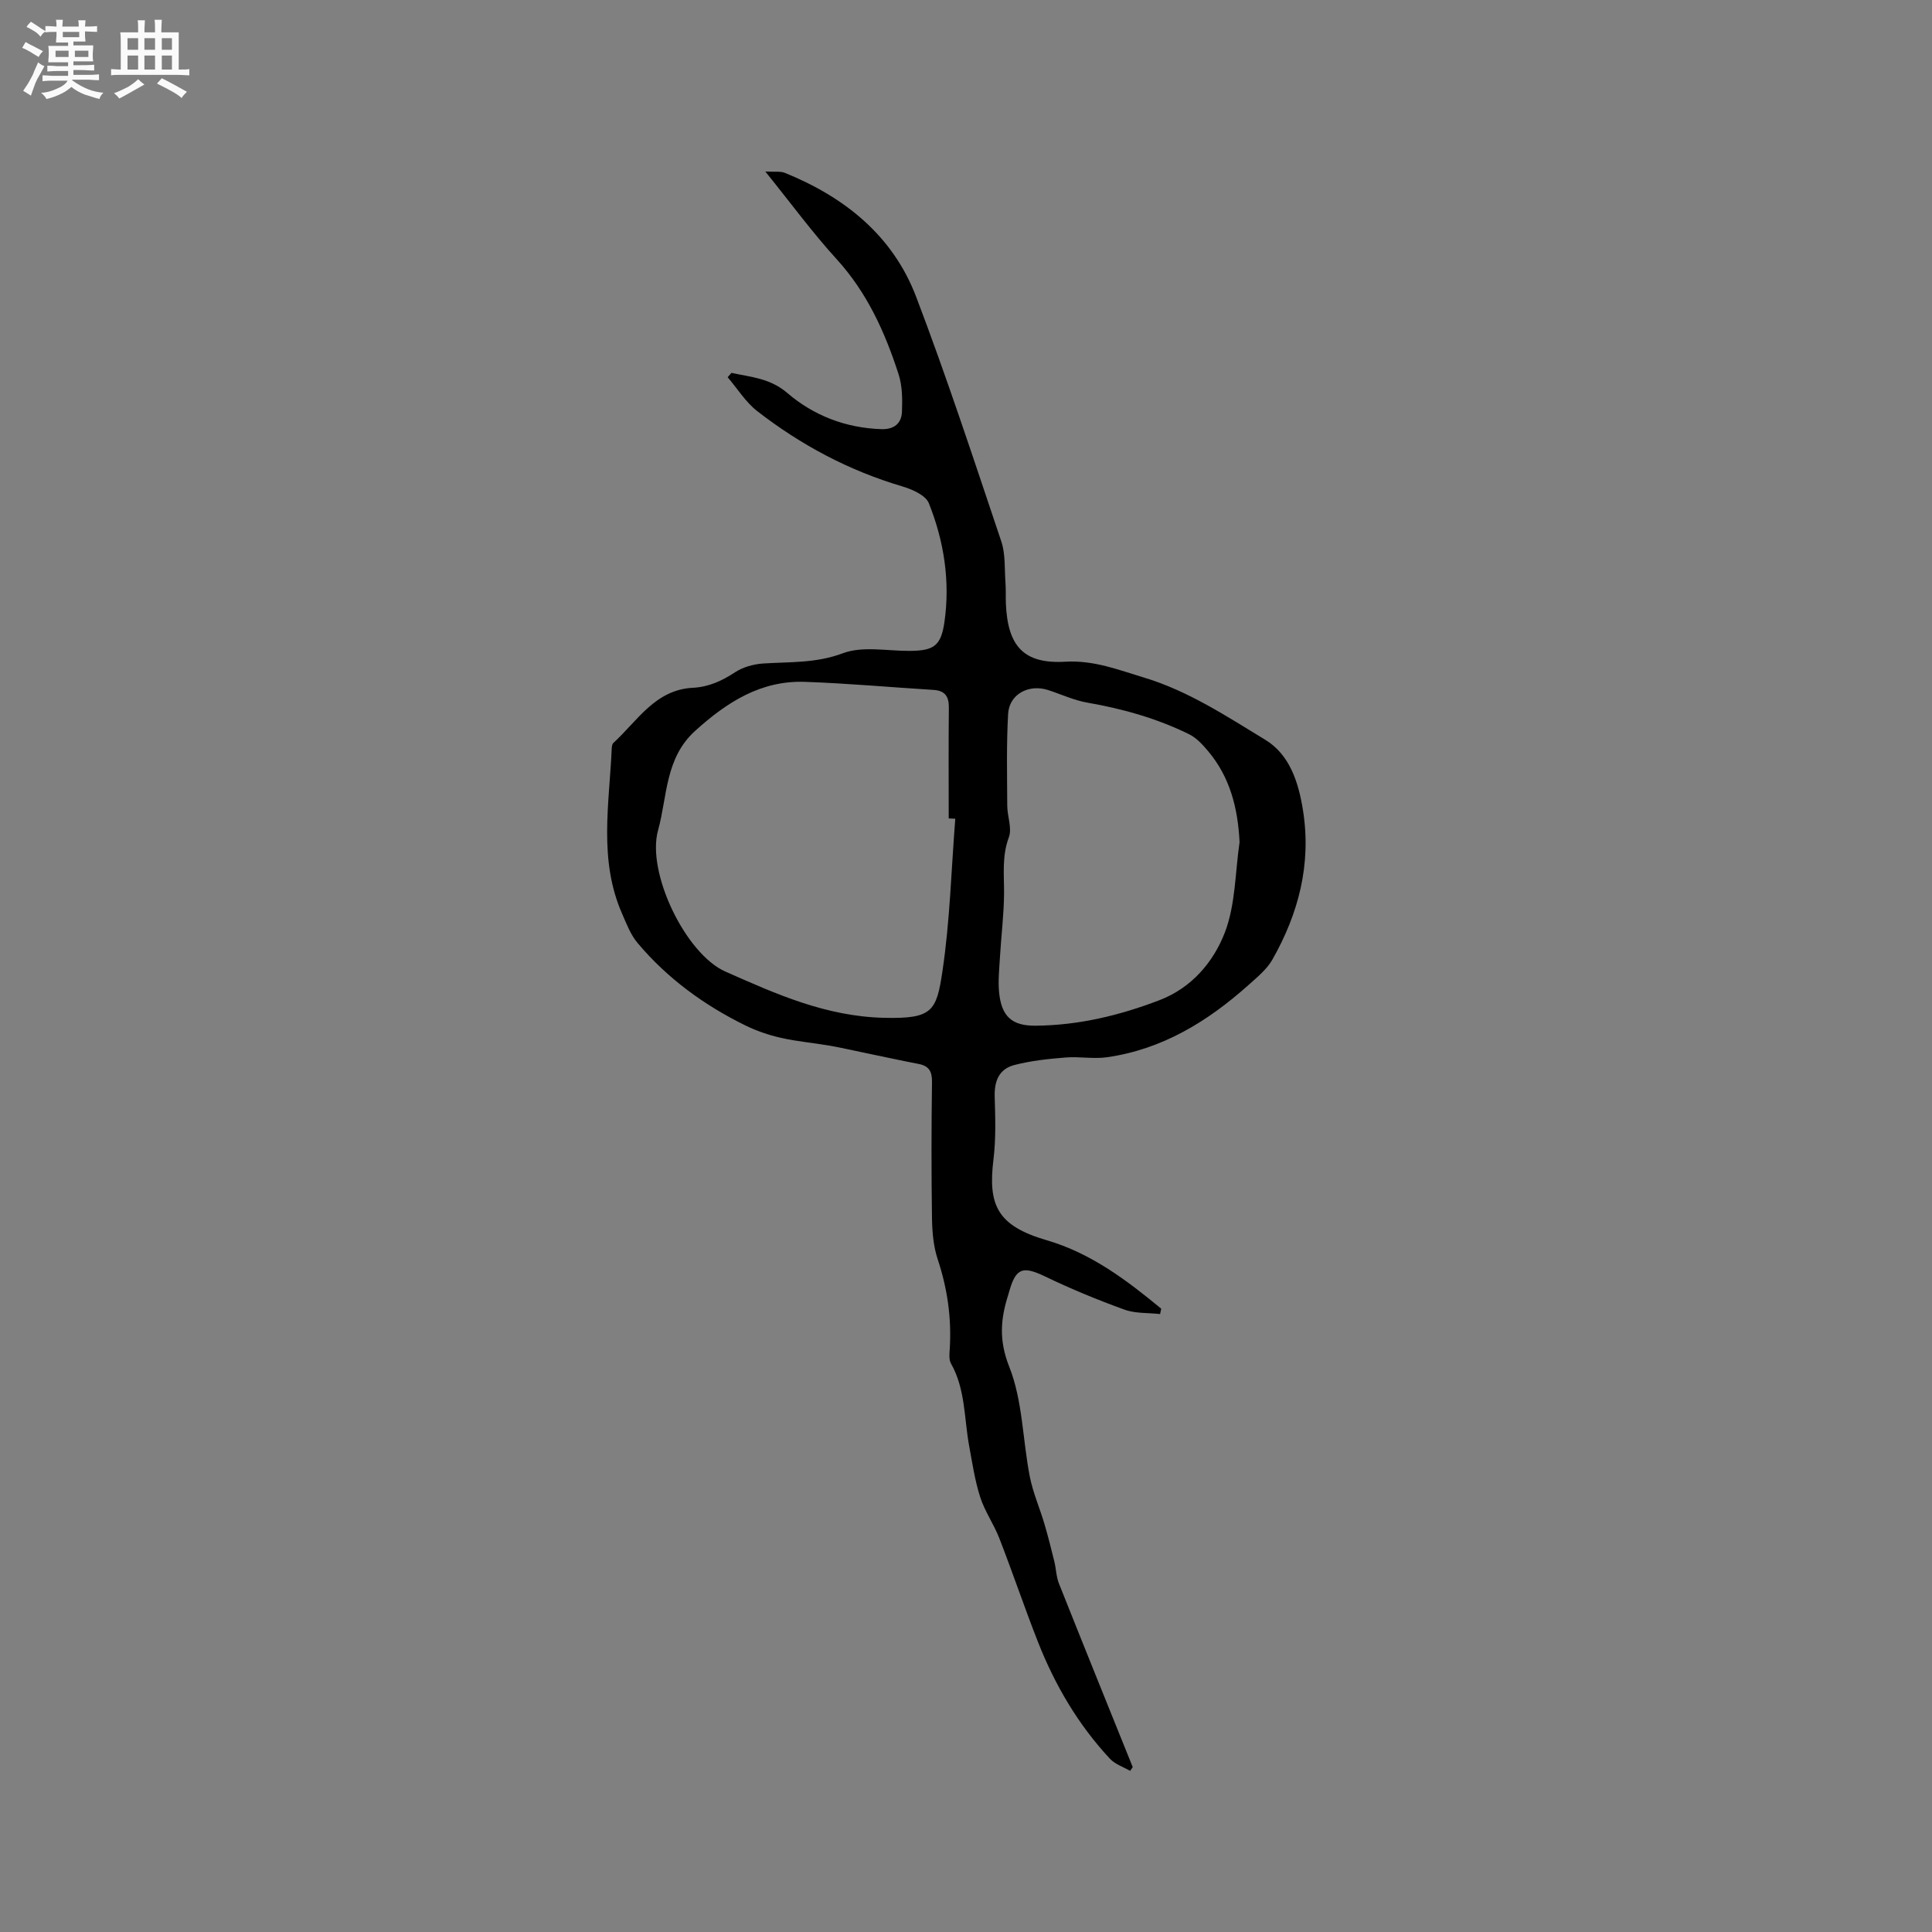 <svg enable-background="new 0 0 400 400" viewBox="0 0 400 400" xmlns="http://www.w3.org/2000/svg"><rect x="0" y="0" width="400" height="400" fill="#808080" stroke="none"/><path d="m6.8 9.5c.6.3 1.3.7 2.1 1.1-.4.4-.7.8-.9 1.2-.7-.4-1.3-.8-1.8-1.1s-1.1-.6-1.6-.8c.2-.4.5-.8.7-1.2.4.2.8.5 1.5.8zm.9 6.9c-.3.6-.5 1.1-.7 1.7s-.4 1.1-.6 1.7c-.6-.4-1.1-.7-1.6-1 .7-1 1.2-1.8 1.5-2.4.3-.5.6-1.1.8-1.7.3-.6.5-1.2.8-1.8.3.3.8.6 1.3.8-.7 1.3-1.2 2.2-1.5 2.7zm.1-11c.4.3 1 .7 1.7 1.1-.5.2-.8.6-1.1 1.1-.5-.6-1-1-1.4-1.2s-.9-.6-1.5-.8c.2-.4.5-.7.9-1.1.5.3.9.6 1.4.9zm10.5 13.1c1 .4 2 .6 3.1.7-.4.4-.7.8-.8 1.3-.9-.2-1.9-.6-3-.9-1-.4-2-.9-2.8-1.6-.5.4-1.1.9-1.9 1.3s-1.9.9-3.3 1.2c-.1-.3-.5-.8-1.1-1.3 1 0 2.1-.3 3.2-.8 1.2-.5 1.9-1 2.3-1.7h-3.2c-.4 0-1 0-2 .1v-1.2c1 0 1.7.1 2 .1h3.3v-1h-2.3c-.2 0-.9 0-2 .1v-1.2c1.2 0 1.9.1 2 .1h2.3v-.8h-4.1c0-.7.1-1.2.1-1.6 0-.5 0-1.1-.1-1.8h4.1v-.7h-2.5c0-.6.1-1.1.1-1.6v-.6h-.5c-.4 0-1 0-1.8.1v-1.3c1.2 0 1.9.1 2.1.1h.2c0-.3 0-.8-.1-1.4h1.4c0 .6-.1 1-.1 1.4h3.4c0-.4 0-.8-.1-1.3h1.5c0 .4-.1.9-.1 1.3.7 0 1.5 0 2.5-.1v1.2c-1 0-1.8-.1-2.5-.1v.6c0 .3 0 .8.1 1.5h-2.5v.8h4.1c0 .7-.1 1.3-.1 1.8s0 1 .1 1.5h-4.1v.8h1.4c.8 0 1.8 0 2.9-.1v1.2c-1 0-1.9-.1-2.8-.1h-1.5v1h3.2c.3 0 1 0 2.1-.1v1.2c-1.1 0-1.8-.1-2.1-.1h-3.4l-.1.1c1.4 1 2.4 1.5 3.4 1.9zm-4.1-6.7v-1.3h-2.7v1.3zm2.2-4.1v-1.1h-3.4v1.1zm1.9 4.1v-1.3h-2.8v1.3z" fill="#fafafb"/><path d="m37 6.7v2.3 5.4c1 0 1.8 0 2.2-.1v1.3c-.6 0-1.5-.1-2.5-.1h-11.9c-.7 0-1.3 0-1.8.1v-1.3c.5 0 1.1.1 2 .1v-5.2c0-1 0-1.8-.1-2.5h3.7c0-1.3 0-2.1-.1-2.5h1.5c0 .4-.1 1.3-.1 2.5h2.2c0-1.2 0-2.1-.1-2.6h1.5c0 .4-.1 1.3-.1 2.6zm-12.3 13.7c-.3-.4-.7-.8-1.1-1.1 1.1-.4 2.1-.9 2.9-1.3.8-.5 1.5-1 2.1-1.6.4.4.9.8 1.3 1.1-2.5 1.4-4.2 2.4-5.2 2.9zm3.9-10.1v-2.4h-2.2v2.4zm0 4.1v-2.9h-2.2v2.9zm3.5-4.1v-2.4h-2.2v2.4zm0 4.1v-2.9h-2.2v2.9zm.4 2.9 1-1.1c.6.3 1.4.7 2.5 1.3s2 1.1 2.7 1.5c-.4.4-.8.8-1.1 1.3-.8-.8-2.5-1.7-5.1-3zm3.1-7v-2.4h-2.1v2.4zm0 4.1v-2.9h-2.1v2.9z" fill="#fafafb"/><path d="m151.44 77.2c4.01.87 7.99 1.1 11.56 4.16 5.47 4.69 12.1 7.25 19.48 7.49 2.64.08 4.16-1.19 4.26-3.58.11-2.59.08-5.36-.7-7.79-2.81-8.69-6.51-16.9-12.83-23.83-4.98-5.46-9.38-11.47-14.76-18.14 1.93.11 3.11-.1 4.05.28 12.38 5.02 22.35 12.99 27.18 25.66 6.36 16.7 11.93 33.7 17.63 50.65.88 2.63.65 5.65.86 8.5.11 1.48.03 2.97.09 4.45.39 8.76 3.7 12.45 12.32 11.95 5.91-.34 10.98 1.69 16.29 3.29 9.14 2.75 17.08 8.01 25.1 12.88 5.07 3.08 6.91 8.87 7.82 14.72 1.72 11.07-.94 21.25-6.36 30.79-1.16 2.04-3.17 3.66-4.97 5.28-8.44 7.54-17.84 13.3-29.27 14.93-2.79.4-5.71-.18-8.54.05-3.56.29-7.16.66-10.6 1.55-3.19.82-4.21 3.28-4.11 6.61.13 4.3.27 8.66-.25 12.92-1.16 9.41.7 13.75 11 16.75 9.16 2.67 16.55 8.25 23.73 14.18-.08.37-.16.74-.24 1.11-2.47-.28-5.11-.09-7.39-.92-5.55-2.01-11.03-4.27-16.35-6.83-4.67-2.24-6.09-1.86-7.5 3.08-.06.2-.11.41-.17.61-1.61 5.01-2.01 9.46.19 14.99 2.78 7.01 2.76 15.11 4.24 22.68.65 3.35 2.07 6.56 3.04 9.85.76 2.57 1.41 5.18 2.05 7.78.37 1.51.39 3.15.96 4.57 5.04 12.68 10.17 25.33 15.27 37.99-.18.26-.36.52-.54.78-1.41-.82-3.11-1.36-4.18-2.51-6.58-7.06-11.39-15.26-14.91-24.21-2.79-7.09-5.22-14.31-7.98-21.41-1.13-2.93-3.02-5.58-3.97-8.55-1.11-3.47-1.65-7.13-2.31-10.73-1.03-5.69-.75-11.65-3.74-16.93-.47-.83-.31-2.08-.25-3.12.38-6.31-.49-12.41-2.49-18.43-.88-2.65-1.14-5.59-1.19-8.4-.14-9.43-.13-18.87 0-28.31.03-2.21-.61-3.34-2.76-3.76-3.7-.71-7.37-1.52-11.06-2.28-2.49-.51-4.96-1.09-7.46-1.52-3.32-.57-6.7-.86-9.98-1.6-2.54-.58-5.08-1.44-7.41-2.59-8.55-4.2-16.15-9.75-22.3-17.07-1.44-1.71-2.28-3.97-3.2-6.07-4.88-11.11-2.64-22.69-2.14-34.15.02-.4.08-.94.33-1.17 4.97-4.55 8.66-11.03 16.46-11.43 3.31-.17 6.04-1.44 8.77-3.23 1.64-1.07 3.82-1.67 5.8-1.8 5.54-.36 10.94-.03 16.49-2.12 4.1-1.54 9.2-.46 13.86-.49 4.93-.04 6.47-.99 7.18-6 1.2-8.44-.09-16.74-3.24-24.59-.67-1.66-3.49-2.88-5.56-3.49-11.01-3.26-20.94-8.56-29.95-15.55-2.41-1.87-4.11-4.66-6.14-7.03.28-.31.54-.6.79-.9zm46.34 92.31c-.45-.02-.91-.04-1.36-.06 0-7.63-.05-15.26.03-22.89.03-2.32-.75-3.57-3.17-3.72-8.87-.55-17.73-1.36-26.61-1.67-9.13-.32-16.16 4.19-22.75 10.15-6.27 5.68-5.74 13.62-7.68 20.6-2.42 8.73 5.7 25.58 13.94 29.23 10.46 4.64 20.83 9.31 32.93 9.58 9.89.22 10.78-1.33 12.01-9.63 1.56-10.44 1.83-21.06 2.66-31.59zm58.86 4.84c-.35-7.07-1.99-13.51-6.6-18.94-1.1-1.3-2.37-2.67-3.86-3.4-6.65-3.27-13.71-5.26-21.02-6.53-2.79-.48-5.44-1.73-8.15-2.61-4.01-1.3-8.05.84-8.29 4.92-.36 6.32-.21 12.68-.18 19.02.01 2.2 1.03 4.68.33 6.55-1.45 3.88-.97 7.67-.99 11.57-.03 4.41-.59 8.81-.85 13.22-.14 2.43-.41 4.89-.18 7.29.49 5.01 2.66 6.96 7.54 6.92 8.9-.07 17.41-2.12 25.68-5.29 6.67-2.56 11.16-7.9 13.52-14 2.22-5.78 2.13-12.45 3.05-18.72z" fill="#000001"/></svg>